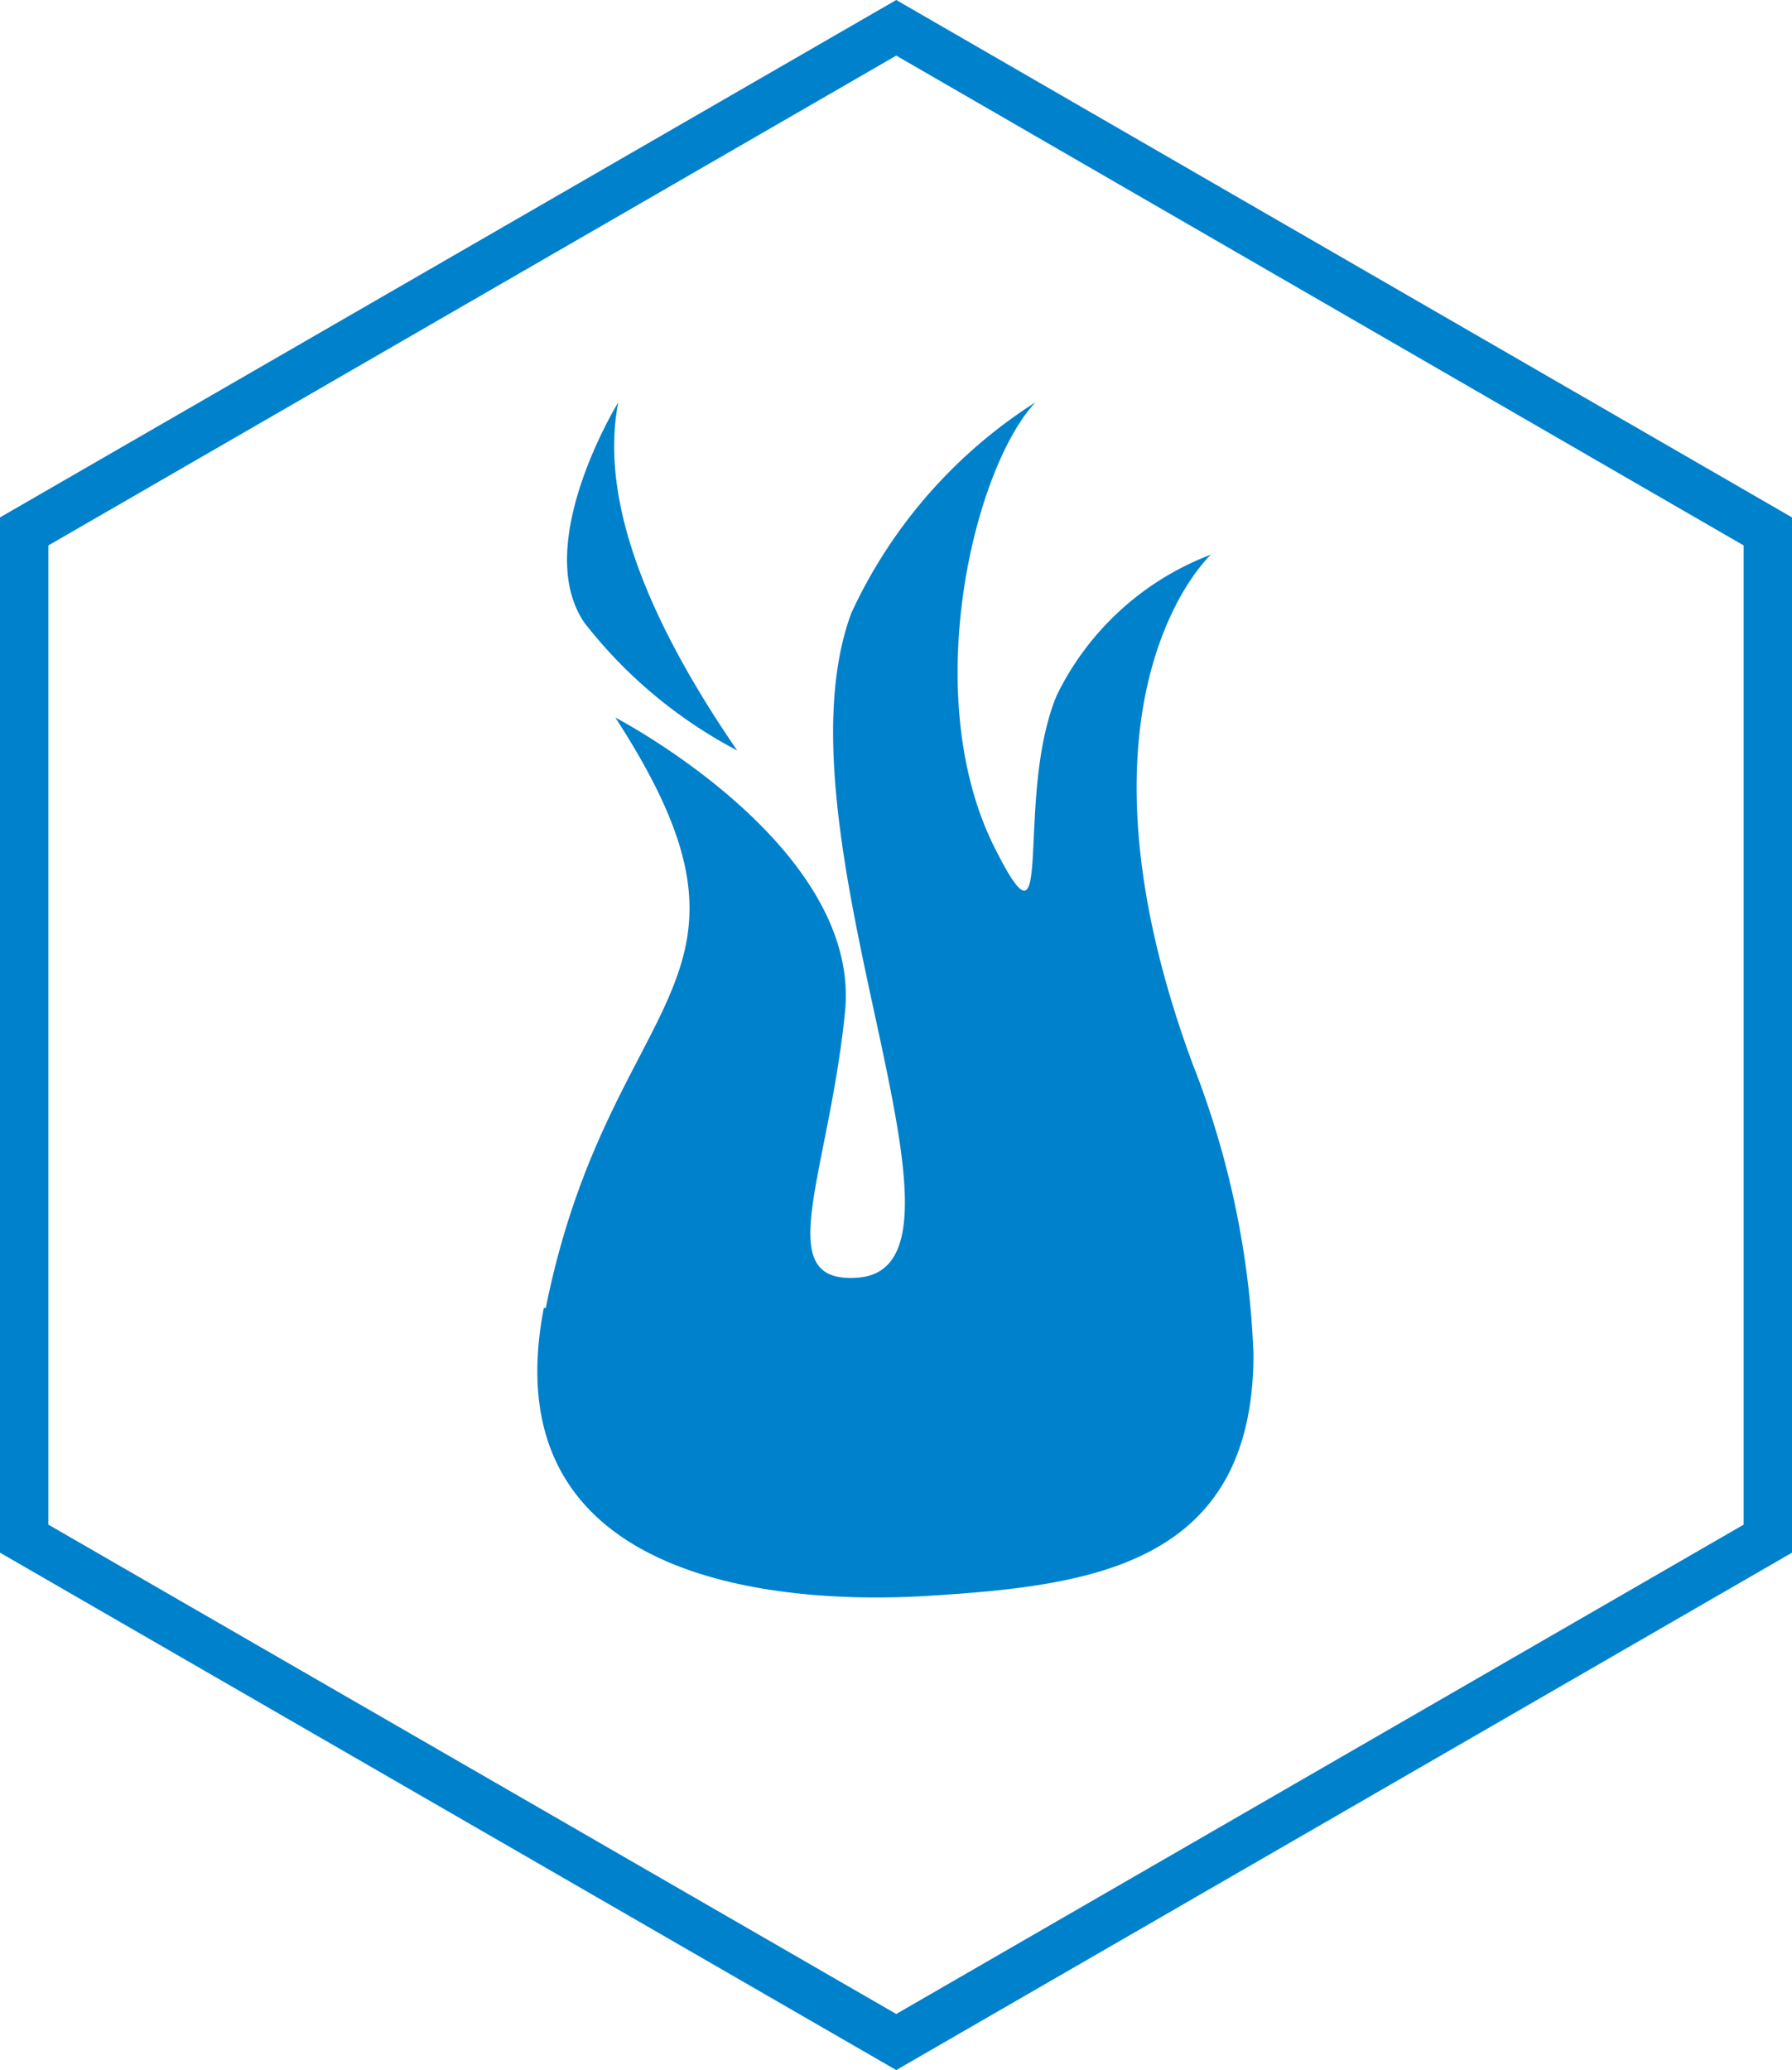 <svg xmlns="http://www.w3.org/2000/svg" viewBox="0 0 37.07 42.81"><defs><style>.cls-1,.cls-2{fill:#0081cc;}.cls-1{fill-rule:evenodd;}</style></defs><g id="图层_2" data-name="图层 2"><g id="图层_1-2" data-name="图层 1"><path class="cls-1" d="M11.29,27.05c1.33-6.61,5.05-6.64,1.44-12.21,0,0,5.1,2.65,4.75,6.09s-1.57,5.65.29,5.49c1.39-.13,1-2.29.42-5-.62-2.88-1.45-6.39-.58-8.74a10.27,10.27,0,0,1,3.81-4.36c-1.27,1.35-2.42,6.06-.85,9.2,1.29,2.58.4-1,1.29-3.14a5.86,5.86,0,0,1,3.19-2.91S21.86,14.39,24.67,22a18.27,18.27,0,0,1,1.26,6c0,4.38-3.39,4.79-6.68,5s-9.09-.34-8-5.95m4-11.53c-2-2.91-2.83-5.32-2.46-7.2,0,0-1.81,2.94-.7,4.56a9.75,9.75,0,0,0,3.16,2.64"/><path class="cls-2" d="M18.54,42.81,0,32.11V10.7L18.54,0,37.07,10.7V32.11ZM1,31.53,18.54,41.65,36.07,31.53V11.28L18.54,1.15,1,11.28Z"/></g></g></svg>